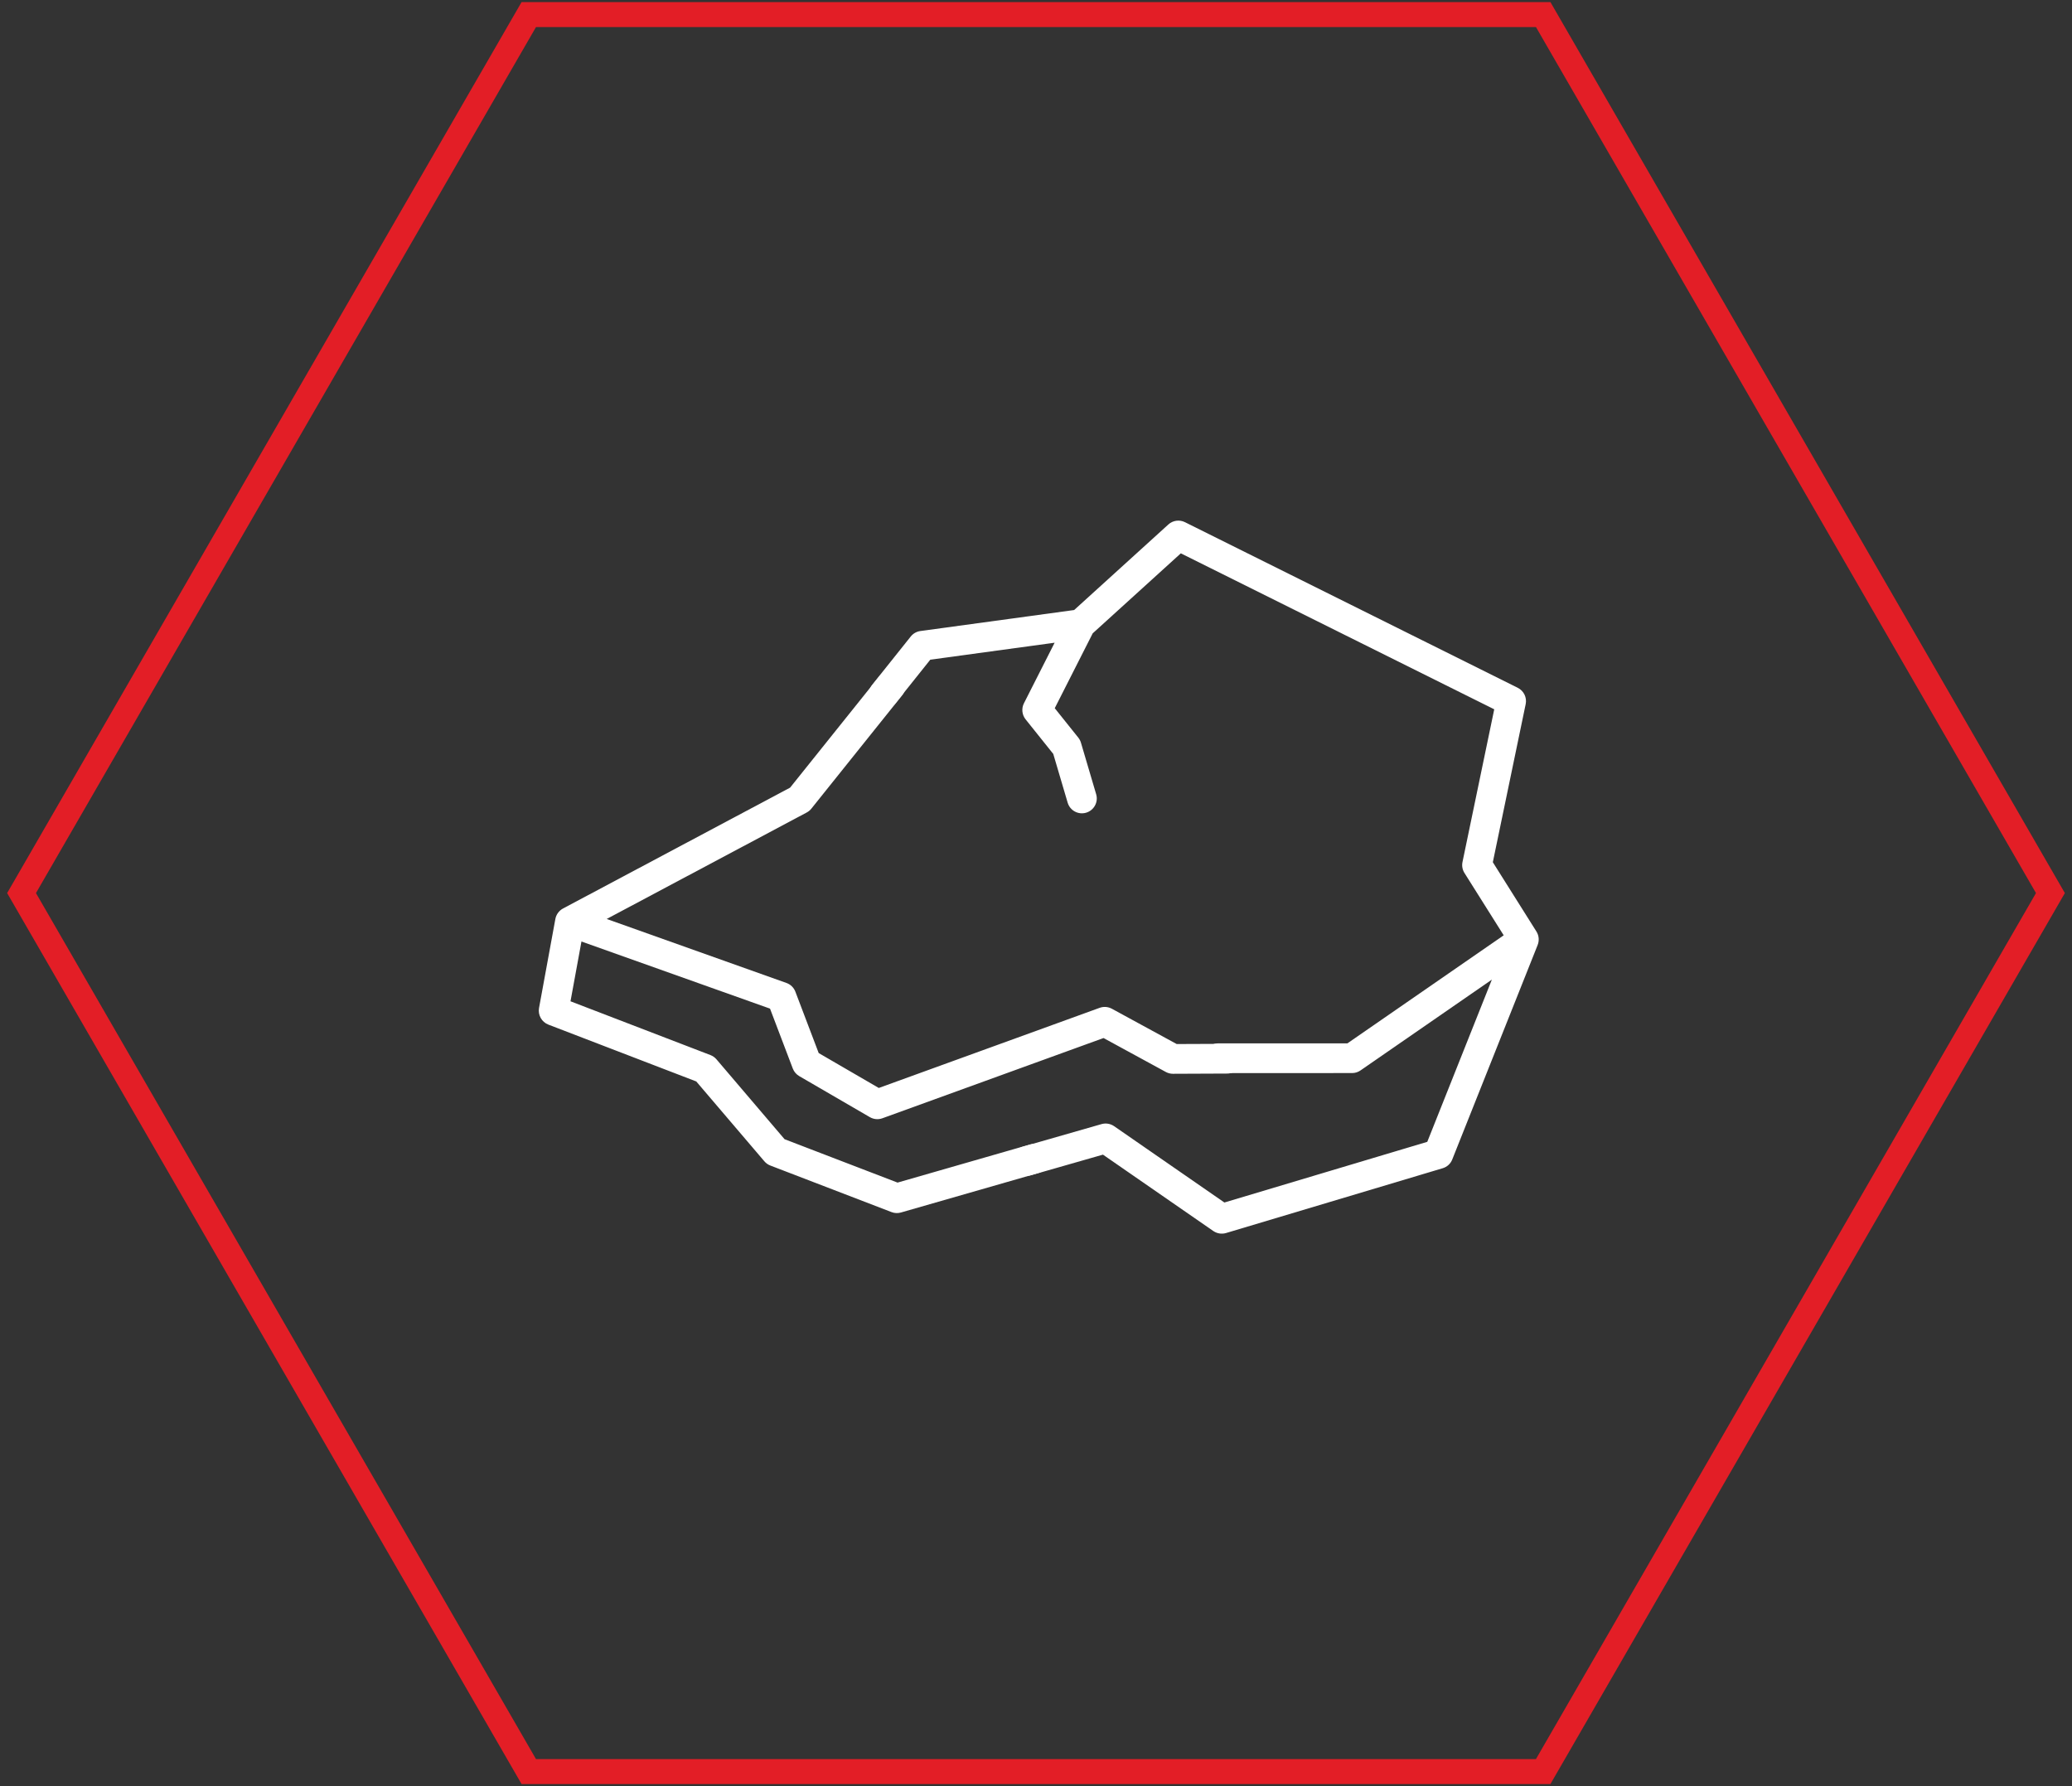 <?xml version="1.0" encoding="utf-8"?>
<!-- Generator: Adobe Illustrator 16.0.0, SVG Export Plug-In . SVG Version: 6.00 Build 0)  -->
<!DOCTYPE svg PUBLIC "-//W3C//DTD SVG 1.1//EN" "http://www.w3.org/Graphics/SVG/1.1/DTD/svg11.dtd">
<svg version="1.1" id="Layer_1" xmlns="http://www.w3.org/2000/svg" xmlns:xlink="http://www.w3.org/1999/xlink" x="0px" y="0px"
	 width="145px" height="125px" viewBox="0 0 145 125" enable-background="new 0 0 145 125" xml:space="preserve">
<rect x="0" y="0" width="145" height="125" fill="#333333" stroke="none"/>
<g>
	<path fill-rule="evenodd" clip-rule="evenodd" fill="#E31E26" d="M2.517,62.5L37.509,1.895h69.979L142.479,62.5l-34.992,60.606
		H37.509L2.517,62.5z M36.5,0.147L0.5,62.5l36,62.354h72l36-62.354l-36-62.353H36.5z"/>
	<g>
		<path fill="#FFFFFF" d="M72.664,82.092c0.553-0.158,0.871-0.736,0.714-1.287c-0.158-0.551-0.733-0.871-1.286-0.713l-9.28,2.67
			l-7.908-3.037l-4.765-5.59c-0.113-0.133-0.258-0.234-0.42-0.297l-9.795-3.764l0.767-4.184l13.196,4.697l1.593,4.191
			c0.085,0.225,0.244,0.41,0.45,0.531l4.944,2.873c0.266,0.154,0.588,0.184,0.877,0.078l15.475-5.615l4.36,2.375
			c0.154,0.084,0.326,0.127,0.502,0.127l3.791-0.016c0.573-0.002,1.038-0.471,1.035-1.045c-0.001-0.576-0.47-1.037-1.044-1.035
			l-3.524,0.014l-4.537-2.471c-0.262-0.141-0.572-0.166-0.853-0.064l-15.458,5.609l-4.205-2.443L55.66,69.4
			c-0.107-0.283-0.336-0.508-0.623-0.609l-12.58-4.479l14.002-7.454c0.125-0.067,0.234-0.158,0.323-0.27l6.348-7.925
			c0.359-0.448,0.286-1.103-0.163-1.462c-0.45-0.357-1.104-0.284-1.463,0.165l-6.213,7.756l-15.892,8.458
			c-0.276,0.148-0.478,0.422-0.534,0.73l-1.144,6.236c-0.089,0.486,0.188,0.98,0.649,1.158l10.354,3.979l4.766,5.588
			c0.112,0.133,0.257,0.234,0.419,0.297l8.48,3.258c0.211,0.082,0.442,0.092,0.66,0.029L72.664,82.092z"/>
		<path fill="#FFFFFF" d="M85.801,86.291l15.161-4.535c0.304-0.09,0.55-0.314,0.667-0.611l5.974-15.004
			c0.125-0.309,0.097-0.666-0.082-0.949l-3.052-4.851l2.299-11.064c0.097-0.462-0.132-0.932-0.555-1.143L82.925,36.544
			c-0.383-0.191-0.845-0.127-1.162,0.16l-6.594,5.988l-10.761,1.47c-0.265,0.035-0.505,0.173-0.673,0.382l-2.702,3.386
			c-0.383,0.479-0.258,1.206,0.26,1.531c0.442,0.277,1.04,0.175,1.365-0.232l2.444-3.062l8.702-1.188l-2.149,4.24
			c-0.183,0.36-0.137,0.805,0.114,1.12l1.939,2.423l1.007,3.41c0.162,0.552,0.741,0.866,1.292,0.704
			c0.551-0.164,0.867-0.742,0.703-1.293l-1.065-3.606c-0.038-0.13-0.101-0.25-0.185-0.355l-1.648-2.06l2.657-5.24l6.166-5.598
			l21.933,10.915l-2.222,10.689c-0.055,0.264-0.005,0.538,0.138,0.766l2.746,4.362l-10.938,7.562h-9.035
			c-0.573,0-1.038,0.469-1.035,1.043c0.004,0.576,0.47,1.039,1.044,1.037l9.356-0.002c0.21,0,0.415-0.064,0.587-0.184l9.193-6.355
			l-4.52,11.352l-14.198,4.246l-7.718-5.342c-0.257-0.176-0.578-0.23-0.879-0.145l-5.5,1.578c-0.559,0.16-0.883,0.77-0.701,1.322
			c0.171,0.525,0.744,0.828,1.274,0.676l5.026-1.439l7.724,5.346C85.171,86.33,85.498,86.381,85.801,86.291L85.801,86.291z"/>
	</g>
</g>
</svg>
